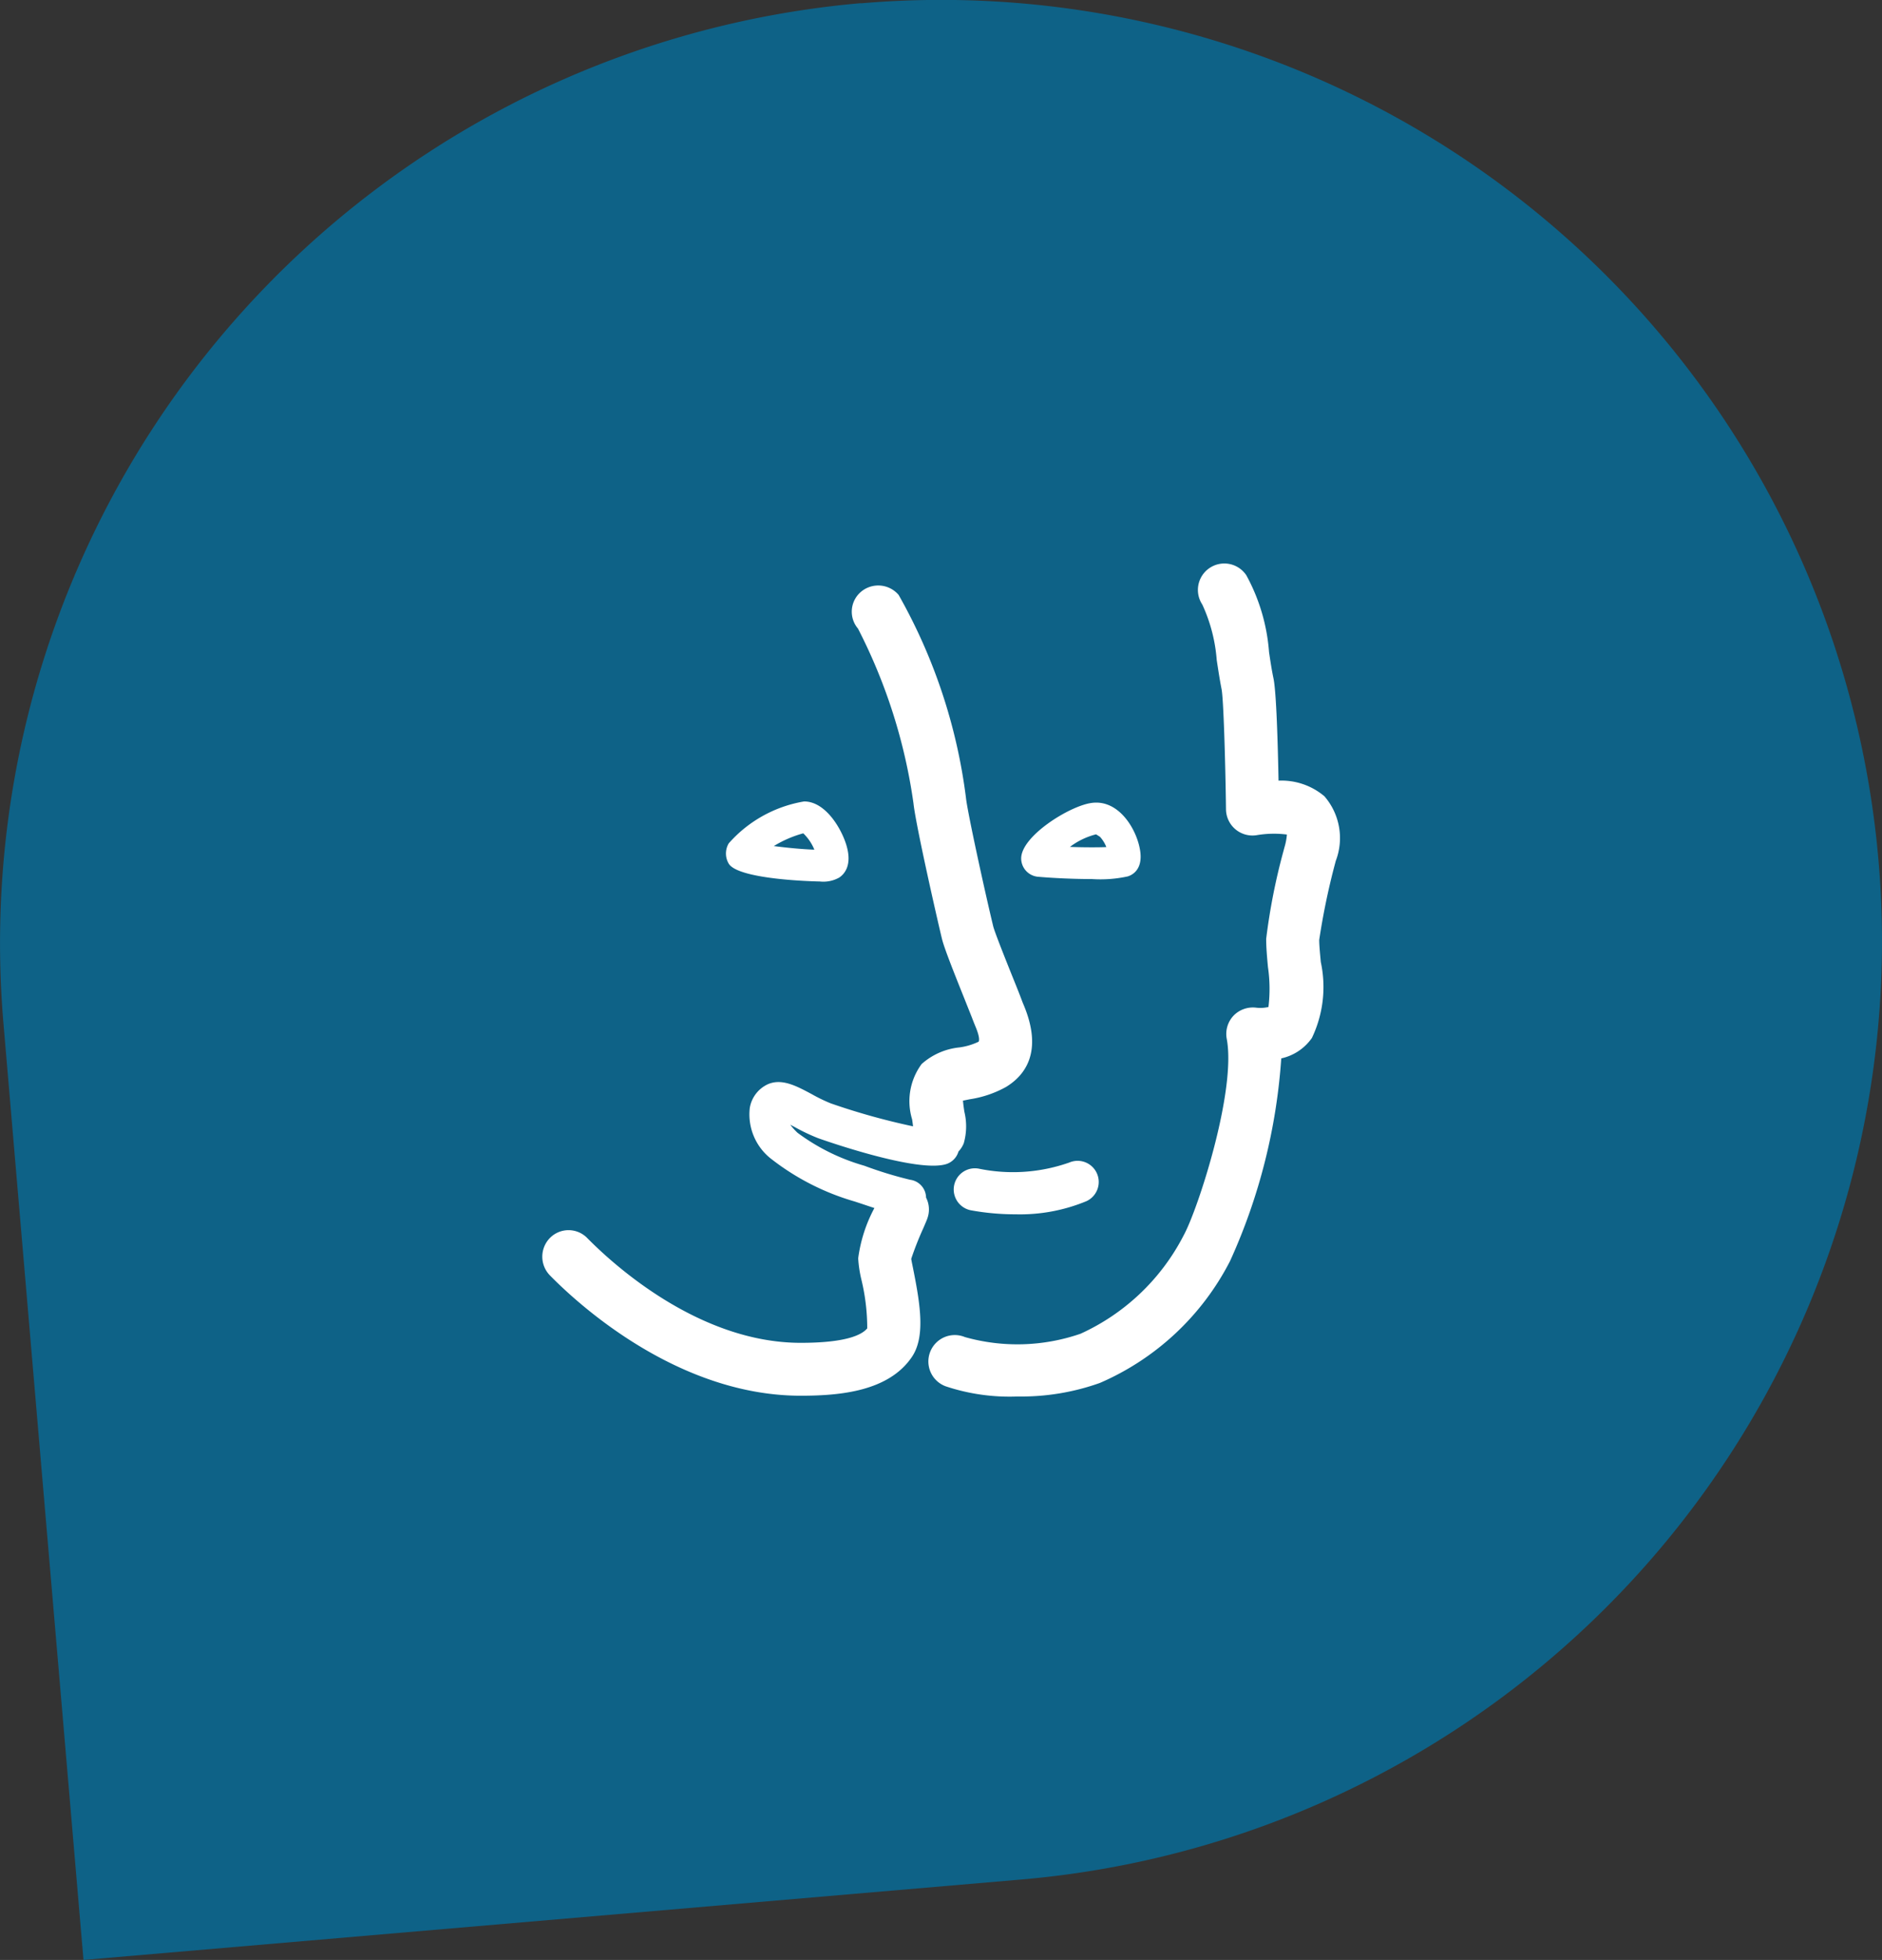 <svg xmlns="http://www.w3.org/2000/svg" xmlns:xlink="http://www.w3.org/1999/xlink" width="76.866" height="80" viewBox="0 0 76.866 80">
  <rect x="0" y="0" width="76.866" height="80" fill="#333333" stroke="none"/>
  <defs>
    <clipPath id="clip-path">
      <rect id="Rectangle_106" data-name="Rectangle 106" width="76.866" height="80" fill="#0e6287"/>
    </clipPath>
  </defs>
  <g id="Groupe_441" data-name="Groupe 441" transform="translate(-1104.366 -3688.38)">
    <g id="Groupe_202" data-name="Groupe 202" transform="translate(1104.366 3688.38)">
      <g id="Groupe_162" data-name="Groupe 162" transform="translate(0 0)" clip-path="url(#clip-path)">
        <path id="Tracé_55" data-name="Tracé 55" d="M35.16.129A38.514,38.514,0,0,0,.135,41.7L3.41,80l38.3-3.283A38.43,38.43,0,1,0,35.161.136Z" transform="translate(0 0)" fill="#0e6287"/>
      </g>
    </g>
    <g id="ic_handicap_mental" data-name="ic handicap mental" transform="translate(1126.514 3711.381)">
      <path id="Tracé_575" data-name="Tracé 575" d="M15.721,26.9a1.064,1.064,0,0,0-.046-.867.746.746,0,0,0-.652-.728,16.194,16.194,0,0,1-1.871-.573,8.449,8.449,0,0,1-2.723-1.342,2.433,2.433,0,0,1-.3-.332l.175.092a7.869,7.869,0,0,0,.964.458c.04.014,4.108,1.469,5.27,1.044a.765.765,0,0,0,.461-.5,1.077,1.077,0,0,0,.215-.335,2.517,2.517,0,0,0,.025-1.29c-.018-.119-.044-.3-.057-.451l.273-.056a4.4,4.4,0,0,0,1.48-.5c.776-.468,1.533-1.431.725-3.354l-.045-.108c-.062-.17-.2-.526-.373-.95-.247-.614-.761-1.894-.824-2.148-.329-1.36-1.05-4.647-1.113-5.243a22.506,22.506,0,0,0-2.75-8.283A1.093,1.093,0,0,0,13.024,1.3a1.064,1.064,0,0,0-.13,1.507A22.384,22.384,0,0,1,15.161,9.94c.091.865.95,4.649,1.163,5.53.091.369.436,1.245.916,2.44.158.4.294.733.356.9l.077.192c.055.129.22.521.15.667a2.632,2.632,0,0,1-.786.234,2.727,2.727,0,0,0-1.543.678,2.552,2.552,0,0,0-.388,2.261c.015.1.028.2.038.282a27.809,27.809,0,0,1-3.358-.936,6.606,6.606,0,0,1-.768-.371c-.628-.337-1.22-.655-1.79-.418a1.3,1.3,0,0,0-.753.974,2.3,2.3,0,0,0,.911,2.108,10.083,10.083,0,0,0,3.36,1.707c.311.1.576.192.819.271a5.973,5.973,0,0,0-.662,2.052,4.9,4.9,0,0,0,.132.875,8.437,8.437,0,0,1,.237,1.985c-.233.279-.9.59-2.716.59-4.194,0-7.721-3.261-8.726-4.284a1.067,1.067,0,0,0-1.514,0,1.092,1.092,0,0,0,0,1.535c1.13,1.153,5.208,4.908,10.242,4.908,1.613,0,3.586-.181,4.536-1.58.551-.81.353-2.1.059-3.574-.035-.177-.068-.328-.084-.433a12.775,12.775,0,0,1,.488-1.239c.073-.169.133-.308.166-.394" transform="translate(0 -0.151)" fill="#fff"/>
      <path id="Tracé_576" data-name="Tracé 576" d="M34.608,9.5a2.718,2.718,0,0,0-1.873-.637c-.028-1.475-.089-3.626-.207-4.176-.071-.336-.126-.7-.181-1.071A7.727,7.727,0,0,0,31.421.483a1.078,1.078,0,0,0-1.8,1.191,6.577,6.577,0,0,1,.589,2.263c.063.415.125.823.2,1.2.076.394.153,2.849.179,4.9a1.082,1.082,0,0,0,1.254,1.052,4.187,4.187,0,0,1,1.233-.026,2.4,2.4,0,0,1-.1.524l-.039.147a25.16,25.16,0,0,0-.707,3.589c0,.34.034.735.072,1.143a6.182,6.182,0,0,1,.021,1.636,1.445,1.445,0,0,1-.5.028,1.1,1.1,0,0,0-.927.327,1.087,1.087,0,0,0-.277.943c.4,2.106-1.173,6.963-1.766,8.037a8.866,8.866,0,0,1-4.2,4,7.9,7.9,0,0,1-4.727.138,1.079,1.079,0,1,0-.784,2.01A8.247,8.247,0,0,0,22.079,34a9.555,9.555,0,0,0,3.358-.552,10.781,10.781,0,0,0,5.318-4.977A23.861,23.861,0,0,0,32.846,20.2a2.065,2.065,0,0,0,1.251-.833,4.82,4.82,0,0,0,.364-3.1c-.031-.337-.063-.663-.065-.9a28.6,28.6,0,0,1,.644-3.106l.032-.121A2.606,2.606,0,0,0,34.608,9.5" transform="translate(-2.664 0)" fill="#fff"/>
      <path id="Tracé_577" data-name="Tracé 577" d="M24.335,28.568a6.911,6.911,0,0,1-3.673.243.863.863,0,1,0-.319,1.7,10.1,10.1,0,0,0,1.824.163,7.089,7.089,0,0,0,2.893-.537.863.863,0,0,0-.726-1.566" transform="translate(-2.833 -4.11)" fill="#fff"/>
      <path id="Tracé_578" data-name="Tracé 578" d="M23.579,14.435c.632.055,1.464.091,2.168.091a5.221,5.221,0,0,0,1.456-.107c.149-.042.626-.243.516-1.028-.123-.874-.871-2.14-2-1.97-.891.124-2.886,1.365-2.862,2.28a.755.755,0,0,0,.724.734M25.914,12.7l.16.1a1.338,1.338,0,0,1,.26.42c-.156.007-.35.01-.586.01h0c-.288,0-.6-.005-.9-.017a2.964,2.964,0,0,1,1.07-.513" transform="translate(-3.297 -1.646)" fill="#fff"/>
      <path id="Tracé_579" data-name="Tracé 579" d="M12.6,14.617a1.324,1.324,0,0,0,.793-.16c.216-.145.54-.51.29-1.332-.209-.685-.856-1.775-1.723-1.775h0a5.263,5.263,0,0,0-3.079,1.71.812.812,0,0,0,0,.831c.417.671,3.684.726,3.716.726m-.672-1.966a1.95,1.95,0,0,1,.452.667c-.485-.015-1.124-.078-1.655-.147a4.621,4.621,0,0,1,1.2-.519" transform="translate(-1.265 -1.638)" fill="#fff"/>
    </g>
  </g>
</svg>
